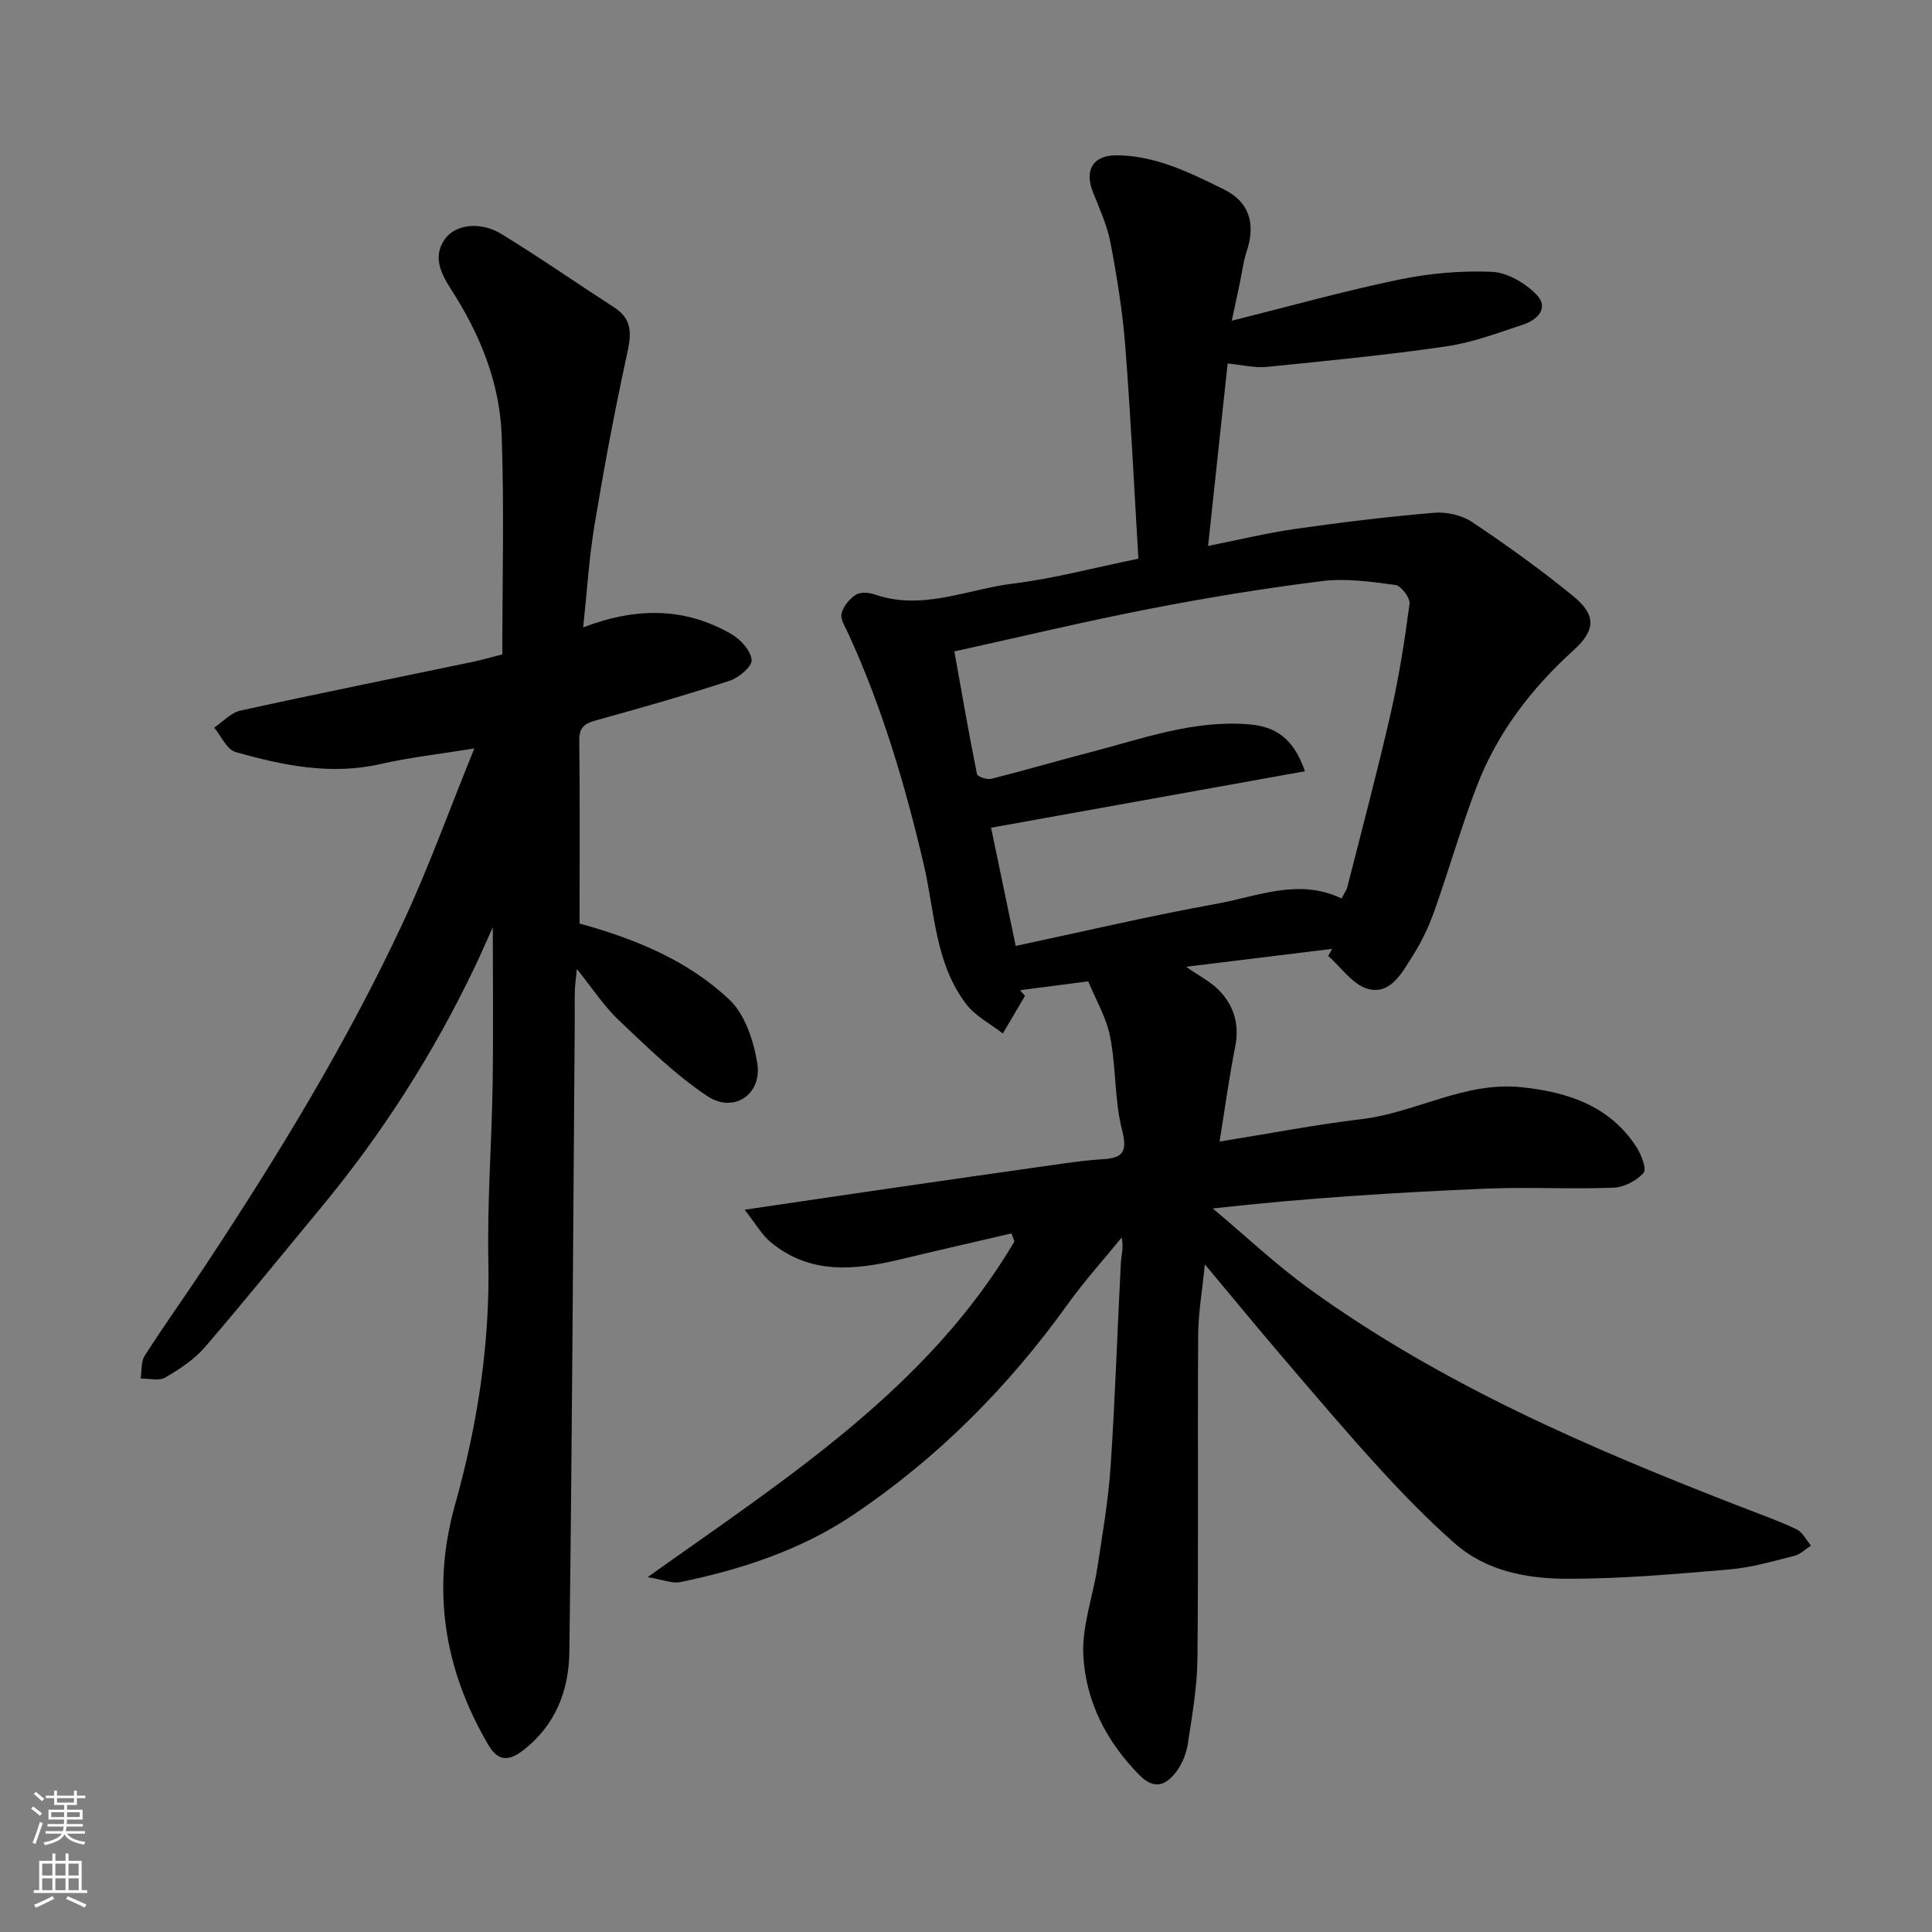 <svg enable-background="new 0 0 400 400" viewBox="0 0 400 400" xmlns="http://www.w3.org/2000/svg"><rect x="0" y="0" width="400" height="400" fill="#808080" stroke="none"/><path d="m209.42 255.36c-7.57 1.77-15.14 3.49-22.7 5.31-9.57 2.3-19 3.36-27.27-3.59-1.74-1.46-2.92-3.61-5.28-6.62 11.34-1.67 20.81-3.08 30.29-4.45 11-1.6 22.01-3.18 33.02-4.74 3.41-.48 6.82-1.01 10.25-1.22 3.94-.25 5.96-.77 4.62-5.93-1.64-6.28-1.24-13.06-2.51-19.46-.79-4.03-3.02-7.78-4.53-11.48-5.21.68-9.66 1.25-14.11 1.83.34.39.68.79 1.01 1.18-1.53 2.59-3.05 5.19-4.58 7.78-2.54-1.98-5.62-3.54-7.53-6.01-6.56-8.51-6.56-19.28-8.88-29.14-3.86-16.39-8.58-32.4-15.62-47.7-.61-1.33-1.65-2.89-1.37-4.08.35-1.48 1.64-3.04 2.96-3.9.94-.61 2.71-.48 3.9-.07 9.9 3.44 19.19-1.09 28.69-2.25 8.37-1.02 16.59-3.25 25.91-5.15-.88-14.74-1.58-29.42-2.72-44.05-.56-7.15-1.71-14.29-3.05-21.34-.69-3.63-2.29-7.1-3.66-10.57-1.71-4.31-.11-7.47 4.64-7.55 3.5-.05 7.15.7 10.5 1.8 4.13 1.36 8.09 3.32 12.01 5.26 5.2 2.58 6.63 6.99 4.69 12.87-.71 2.15-.97 4.45-1.44 6.67-.46 2.16-.92 4.32-1.63 7.64 11.98-2.99 23.22-6.15 34.62-8.51 6.27-1.3 12.84-1.89 19.23-1.61 3.2.14 6.93 2.33 9.24 4.73 2.69 2.79.13 5.24-2.81 6.21-5.24 1.73-10.5 3.71-15.91 4.5-12.32 1.79-24.73 3-37.13 4.24-2.52.25-5.13-.42-8.1-.7-1.33 12.37-2.65 24.71-4.05 37.77 6.14-1.22 12.04-2.66 18.03-3.52 9.57-1.37 19.18-2.54 28.81-3.35 2.59-.22 5.76.53 7.9 1.97 7.19 4.82 14.25 9.88 20.94 15.36 4.65 3.8 4.58 6.98.05 11.08-8.83 7.98-15.88 17.2-20.13 28.3-3.25 8.49-5.74 17.28-8.79 25.85-1.14 3.21-2.66 6.37-4.49 9.25-2.17 3.41-4.54 8.04-9.23 6.77-3.13-.85-5.51-4.46-8.22-6.83.27-.49.55-.97.82-1.46-9.7 1.19-19.4 2.38-30.24 3.71 2.8 1.96 5.08 3.1 6.77 4.83 3.16 3.22 4.31 7.13 3.39 11.76-1.23 6.19-2.08 12.46-3.23 19.6 10.46-1.68 19.87-3.51 29.36-4.64 11.2-1.33 21.36-7.8 32.98-6.63 9.51.96 18.29 3.74 23.9 12.29 1.04 1.58 2.24 4.66 1.54 5.46-1.43 1.64-4.07 2.99-6.26 3.07-8.82.33-17.67-.17-26.49.2-18.6.79-37.18 1.94-56.44 4.1 6.72 5.63 13.12 11.69 20.21 16.8 27.37 19.75 58.1 32.94 89.35 45.05 3.79 1.47 7.64 2.83 11.31 4.58 1.25.6 2.01 2.22 2.99 3.37-1.15.73-2.22 1.81-3.48 2.13-4.41 1.11-8.84 2.41-13.34 2.8-11.18.95-22.39 1.95-33.6 1.94-8.29-.01-16.73-1.53-23.3-7.3-5.5-4.83-10.64-10.11-15.58-15.51-6.78-7.41-13.27-15.08-19.8-22.71-5.33-6.23-10.54-12.58-16.4-19.58-.53 5.4-1.35 10.02-1.38 14.64-.14 22.33.07 44.67-.15 67-.06 5.86-1.1 11.73-1.98 17.55-.31 2.03-1.15 4.19-2.38 5.82-2.05 2.72-4.47 3.94-7.6.78-6.87-6.9-11.13-15.26-11.67-24.74-.34-6.02 1.98-12.17 2.91-18.29 1.06-6.95 2.27-13.91 2.74-20.92.94-14.02 1.39-28.07 2.12-42.1.08-1.58.63-3.14.17-5.29-3.73 4.58-7.71 8.98-11.15 13.77-12.3 17.16-26.99 31.93-44.5 43.69-10.78 7.24-23.07 11.26-35.75 13.88-1.65.34-3.55-.51-6.74-1.03 28.8-20.52 57.95-39.06 75.94-69.49-.21-.58-.41-1.13-.61-1.68zm-4.23-83.99c1.72 8.27 3.43 16.43 5.1 24.47 14.25-3.03 27.88-6.25 41.65-8.73 8.46-1.53 16.94-5.35 25.81-1.09.51-.99 1.02-1.66 1.21-2.4 3.04-11.98 6.23-23.93 8.98-35.98 1.7-7.46 2.89-15.05 3.89-22.64.16-1.21-1.75-3.73-2.93-3.89-5.02-.67-10.23-1.42-15.2-.8-11.98 1.49-23.92 3.45-35.78 5.76-13.37 2.6-26.62 5.78-40.33 8.8 1.63 9.08 3.04 17.26 4.68 25.39.11.53 2.06 1.21 2.95.99 6.78-1.7 13.5-3.69 20.27-5.44 10.74-2.77 21.25-6.7 32.69-5.88 5.92.42 9.58 2.84 12 9.75-21.73 3.92-43.3 7.79-64.99 11.69z" fill="#010000"/><path d="m104 135.48c0-15.43.41-30.44-.14-45.41-.4-10.92-4.52-20.93-10.45-30.14-2.08-3.23-3.89-6.72-1.33-10.39 2.19-3.13 7.4-3.75 11.74-1.09 7.92 4.85 15.56 10.16 23.36 15.21 4.13 2.67 3.42 6.09 2.52 10.22-2.53 11.6-4.7 23.29-6.64 35-1.12 6.77-1.53 13.66-2.32 21.02 10.85-4.18 21.05-4.23 30.73 1.41 1.88 1.1 3.96 3.39 4.15 5.32.13 1.31-2.62 3.67-4.5 4.29-8.94 2.94-18 5.53-27.08 8.04-2.43.67-4.15 1.13-4.11 4.3.15 12.65.06 25.31.06 37.95 11.56 3.18 22.46 7.65 31.05 15.79 3.2 3.03 4.96 8.41 5.73 13 1.11 6.56-4.84 10.62-10.37 6.91-6.63-4.44-12.45-10.16-18.28-15.68-3.06-2.89-5.4-6.53-8.68-10.6-.21 2.15-.4 3.35-.43 4.56-.05 2.33 0 4.67-.02 7-.33 43.26-.54 86.52-1.11 129.78-.1 7.94-2.78 15.19-9.62 20.45-3.35 2.57-5.39 1.87-7.21-1.25-9.13-15.6-11.76-32.12-6.83-49.67 4.64-16.52 7.24-33.27 6.89-50.53-.25-12.09.69-24.19.88-36.3.17-10.86.04-21.73.04-32.7-1.22 2.7-2.47 5.6-3.83 8.44-8.58 17.92-19.21 34.52-31.9 49.81-7.97 9.6-15.79 19.32-23.94 28.76-2.2 2.54-5.21 4.51-8.15 6.22-1.3.75-3.37.18-5.09.22.25-1.59.04-3.48.83-4.72 4.05-6.32 8.42-12.42 12.56-18.68 15.14-22.91 29.43-46.33 41.03-71.24 5.27-11.32 9.5-23.12 14.66-35.82-7.42 1.2-13.49 1.87-19.4 3.22-10.34 2.36-20.25.29-30.05-2.49-1.8-.51-2.95-3.3-4.41-5.04 1.81-1.21 3.47-3.09 5.44-3.53 16.06-3.53 32.19-6.77 48.29-10.13 1.88-.4 3.73-.95 5.93-1.51z" fill="#010000"/><g fill="#fafbfa"><path d="m6.44 374.46.42-.45c.65.47 1.27.95 1.85 1.44l-.45.49c-.65-.56-1.25-1.06-1.82-1.48m.93 7.33-.63-.26c.55-1.36 1.05-2.8 1.52-4.33.19.1.38.19.59.27-.46 1.29-.95 2.73-1.48 4.32m-.38-10.38.44-.42c.43.34 1.01.82 1.74 1.44l-.49.49c-.53-.51-1.09-1.01-1.69-1.51m2.5.35h1.72v-1.04h.59v1.04h3.52v-1.04h.59v1.04h1.75v.53h-1.75v1.42h-2.03v.97h3.22v2.03h-3.24c0 .35-.01.66-.03.93h3.32v.53h-3.37c-.03.27-.08.58-.15.94h3.96v.53h-3.71c.67.92 1.93 1.48 3.79 1.68-.13.24-.23.44-.29.59-2.13-.38-3.48-1.08-4.04-2.12-.43.97-1.77 1.72-4.03 2.23-.09-.19-.2-.37-.33-.55 2.1-.42 3.37-1.03 3.81-1.83h-3.36v-.53h3.58c.08-.29.13-.61.16-.94h-3.33v-.53h3.39c.02-.27.04-.58.04-.93h-3.23v-2.03h3.25v-.97h-2.07v-1.42h-1.73zm1.12 3.44v1h2.65c.01-.3.02-.44.01-.4v-.25-.35zm1.19-2h3.52v-.91h-3.52zm4.71 2h-2.63v.59c0 .15-.01.28-.01.4h2.64z"/><path d="m13.56 383.74h.63v1.52h2.72v6.07h1.13v.6h-11.06v-.6h1.13v-6.07h2.73v-1.52h.63v1.52h2.1v-1.52zm-2.69 8.83.38.56c-1.24.63-2.53 1.25-3.85 1.85-.1-.21-.21-.42-.34-.63 1.36-.55 2.63-1.15 3.81-1.78m-2.13-4.27h2.1v-2.45h-2.1zm0 3.04h2.1v-2.46h-2.1zm2.72-3.04h2.1v-2.45h-2.1zm0 3.04h2.1v-2.46h-2.1zm6.07 3.6c-1.41-.71-2.7-1.3-3.86-1.78l.35-.56c1.45.62 2.75 1.19 3.88 1.72zm-1.25-9.09h-2.1v2.45h2.1zm-2.09 5.49h2.1v-2.46h-2.1z"/></g></svg>
